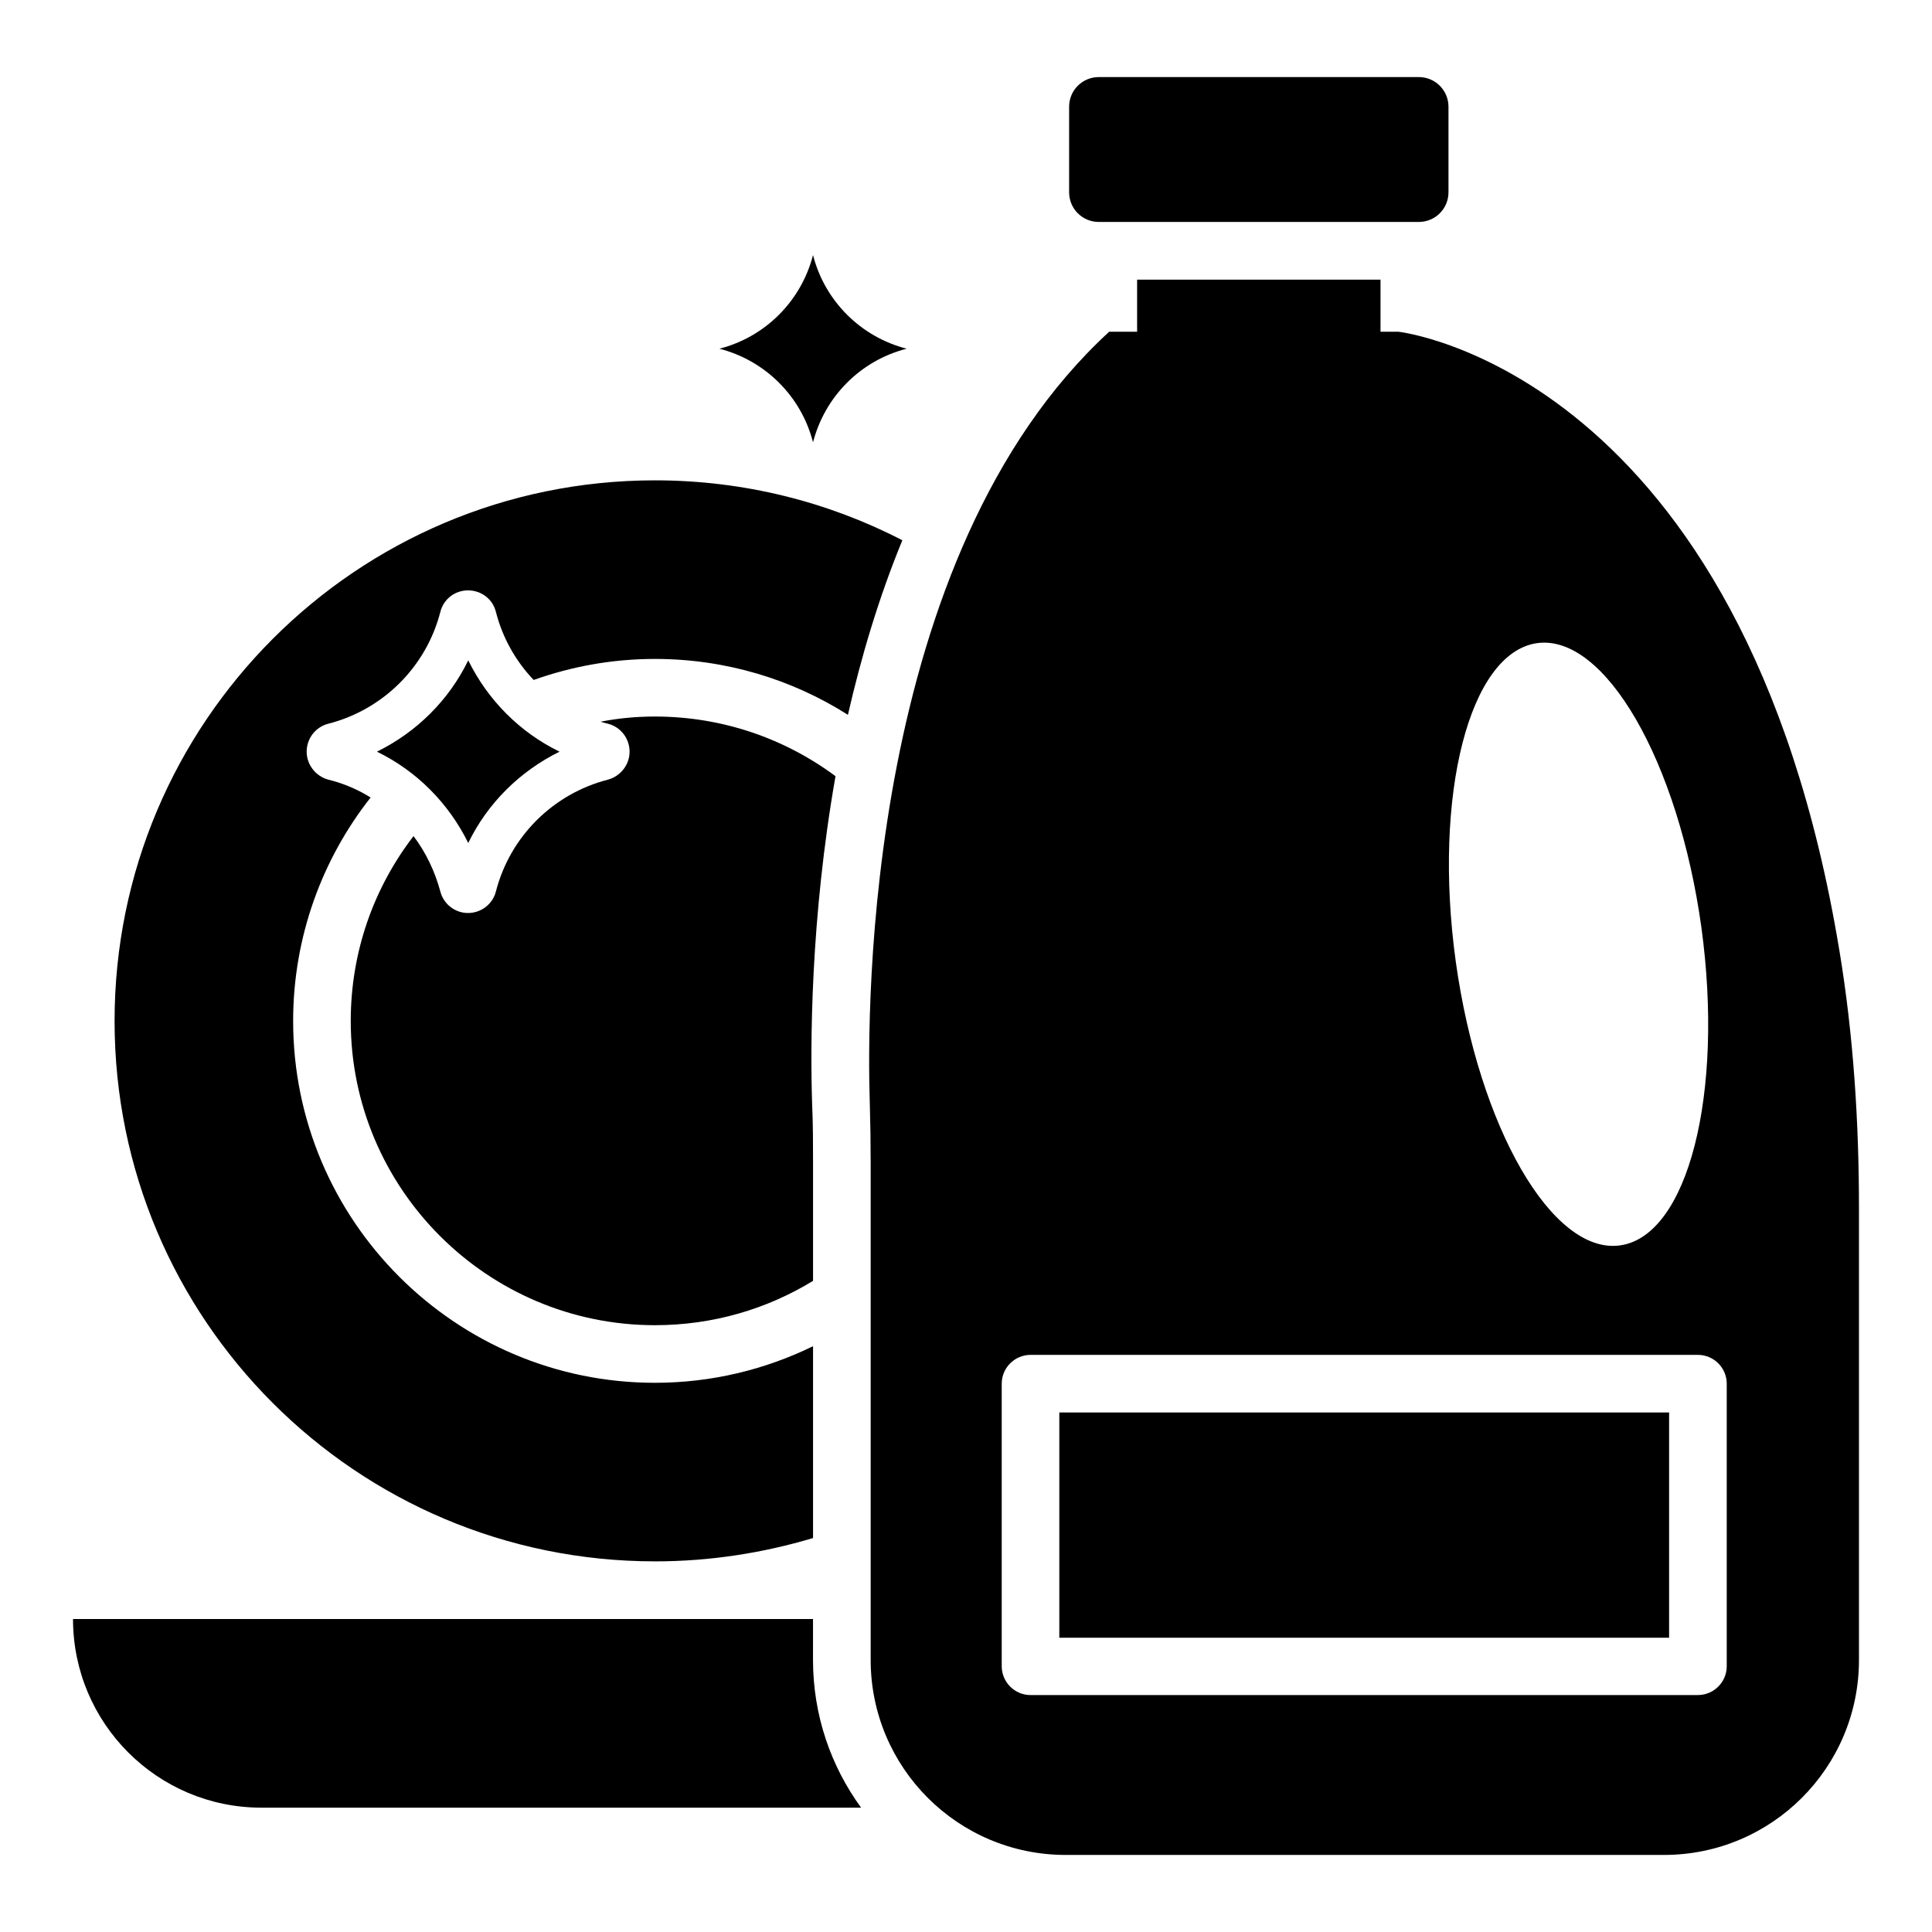 <?xml version="1.0" encoding="UTF-8"?>
<!-- Uploaded to: ICON Repo, www.svgrepo.com, Generator: ICON Repo Mixer Tools -->
<svg fill="#000000" width="800px" height="800px" version="1.1" viewBox="144 144 512 512" xmlns="http://www.w3.org/2000/svg">
 <g>
  <path d="m435.19 202.82h84.809c4.352 0 7.863-3.512 7.863-7.863v-22.668c0-4.352-3.512-7.863-7.863-7.863h-84.809c-4.352 0-7.863 3.512-7.863 7.863v22.672c0.004 4.348 3.512 7.859 7.863 7.859z"/>
  <path d="m359.46 573.05h-196.11c0 27.633 22.367 50 49.922 50h158.93c-8.016-10.992-12.746-24.504-12.746-39.16z"/>
  <path d="m317.56 557.78c14.578 0 28.625-2.215 41.906-6.184v-50.836c-12.672 6.184-26.871 9.695-41.906 9.695-52.824 0-95.875-42.977-95.875-95.875 0-22.289 7.711-42.977 20.535-59.234-3.434-2.137-7.176-3.742-11.223-4.734-3.359-0.918-5.727-3.969-5.727-7.406 0-3.512 2.367-6.566 5.727-7.406 14.578-3.742 25.953-15.113 29.695-29.617 0.84-3.434 3.894-5.727 7.328-5.727 3.512 0 6.566 2.289 7.406 5.727 1.754 6.871 5.266 13.055 10 18.016 10.078-3.586 20.84-5.574 32.137-5.574 18.777 0 36.336 5.418 51.145 14.809 3.512-15.344 8.168-31.066 14.426-46.258-19.617-10.152-41.984-15.879-65.57-15.879-79.082 0-143.2 64.199-143.2 143.28-0.008 79.082 64.113 143.2 143.2 143.2z"/>
  <path d="m317.56 333.89c-4.961 0-9.77 0.457-14.426 1.375 0.609 0.152 1.297 0.383 1.984 0.535 3.359 0.84 5.727 3.894 5.727 7.406 0 3.434-2.367 6.488-5.727 7.406-14.578 3.742-25.953 15.113-29.695 29.617-0.84 3.359-3.894 5.727-7.406 5.727-3.434 0-6.488-2.367-7.328-5.727-1.449-5.344-3.816-10.305-7.098-14.656-10.457 13.586-16.641 30.535-16.641 49.008 0 44.426 36.184 80.609 80.609 80.609 15.344 0 29.695-4.273 41.906-11.754v-31.297c0-5.113 0-10.152-0.23-15.191-0.535-15.953-0.457-49.543 6.184-87.25-13.359-9.934-29.922-15.809-47.859-15.809z"/>
  <path d="m359.46 261.22c3.129-12.137 12.594-21.68 24.809-24.809-12.137-3.129-21.68-12.594-24.809-24.809-3.129 12.137-12.594 21.68-24.809 24.809 12.137 3.129 21.68 12.594 24.809 24.809z"/>
  <path d="m424.73 518.32h161.6v59.695h-161.6z"/>
  <path d="m631.45 395.88c-25.344-153.66-116.79-163.96-116.79-163.96h-4.809v-13.816h-64.504v13.816h-7.406c-64.504 59.234-64.273 178.7-63.434 204.5 0.152 5.266 0.23 10.457 0.23 15.727v131.75c0 28.551 23.129 51.68 51.68 51.68h158.55c28.551 0 51.68-23.129 51.68-51.68v-119.62c0-22.902-1.449-45.801-5.191-68.398zm-80.074-81.449c17.938-2.441 37.402 31.297 43.512 75.344 6.031 44.121-3.586 81.832-21.602 84.273-17.938 2.441-37.402-31.297-43.512-75.344-6.031-44.043 3.586-81.754 21.602-84.273zm50.227 271.14c0 4.199-3.434 7.633-7.633 7.633l-176.87 0.004c-4.199 0-7.633-3.434-7.633-7.633v-74.887c0-4.199 3.434-7.633 7.633-7.633h176.87c4.199 0 7.633 3.434 7.633 7.633z"/>
  <path d="m268.09 367.4c5.113-10.535 13.664-19.008 24.199-24.199-10.535-5.113-19.008-13.664-24.199-24.199-5.113 10.535-13.664 19.008-24.199 24.199 10.535 5.117 19.008 13.668 24.199 24.199z"/>
 </g>
</svg>